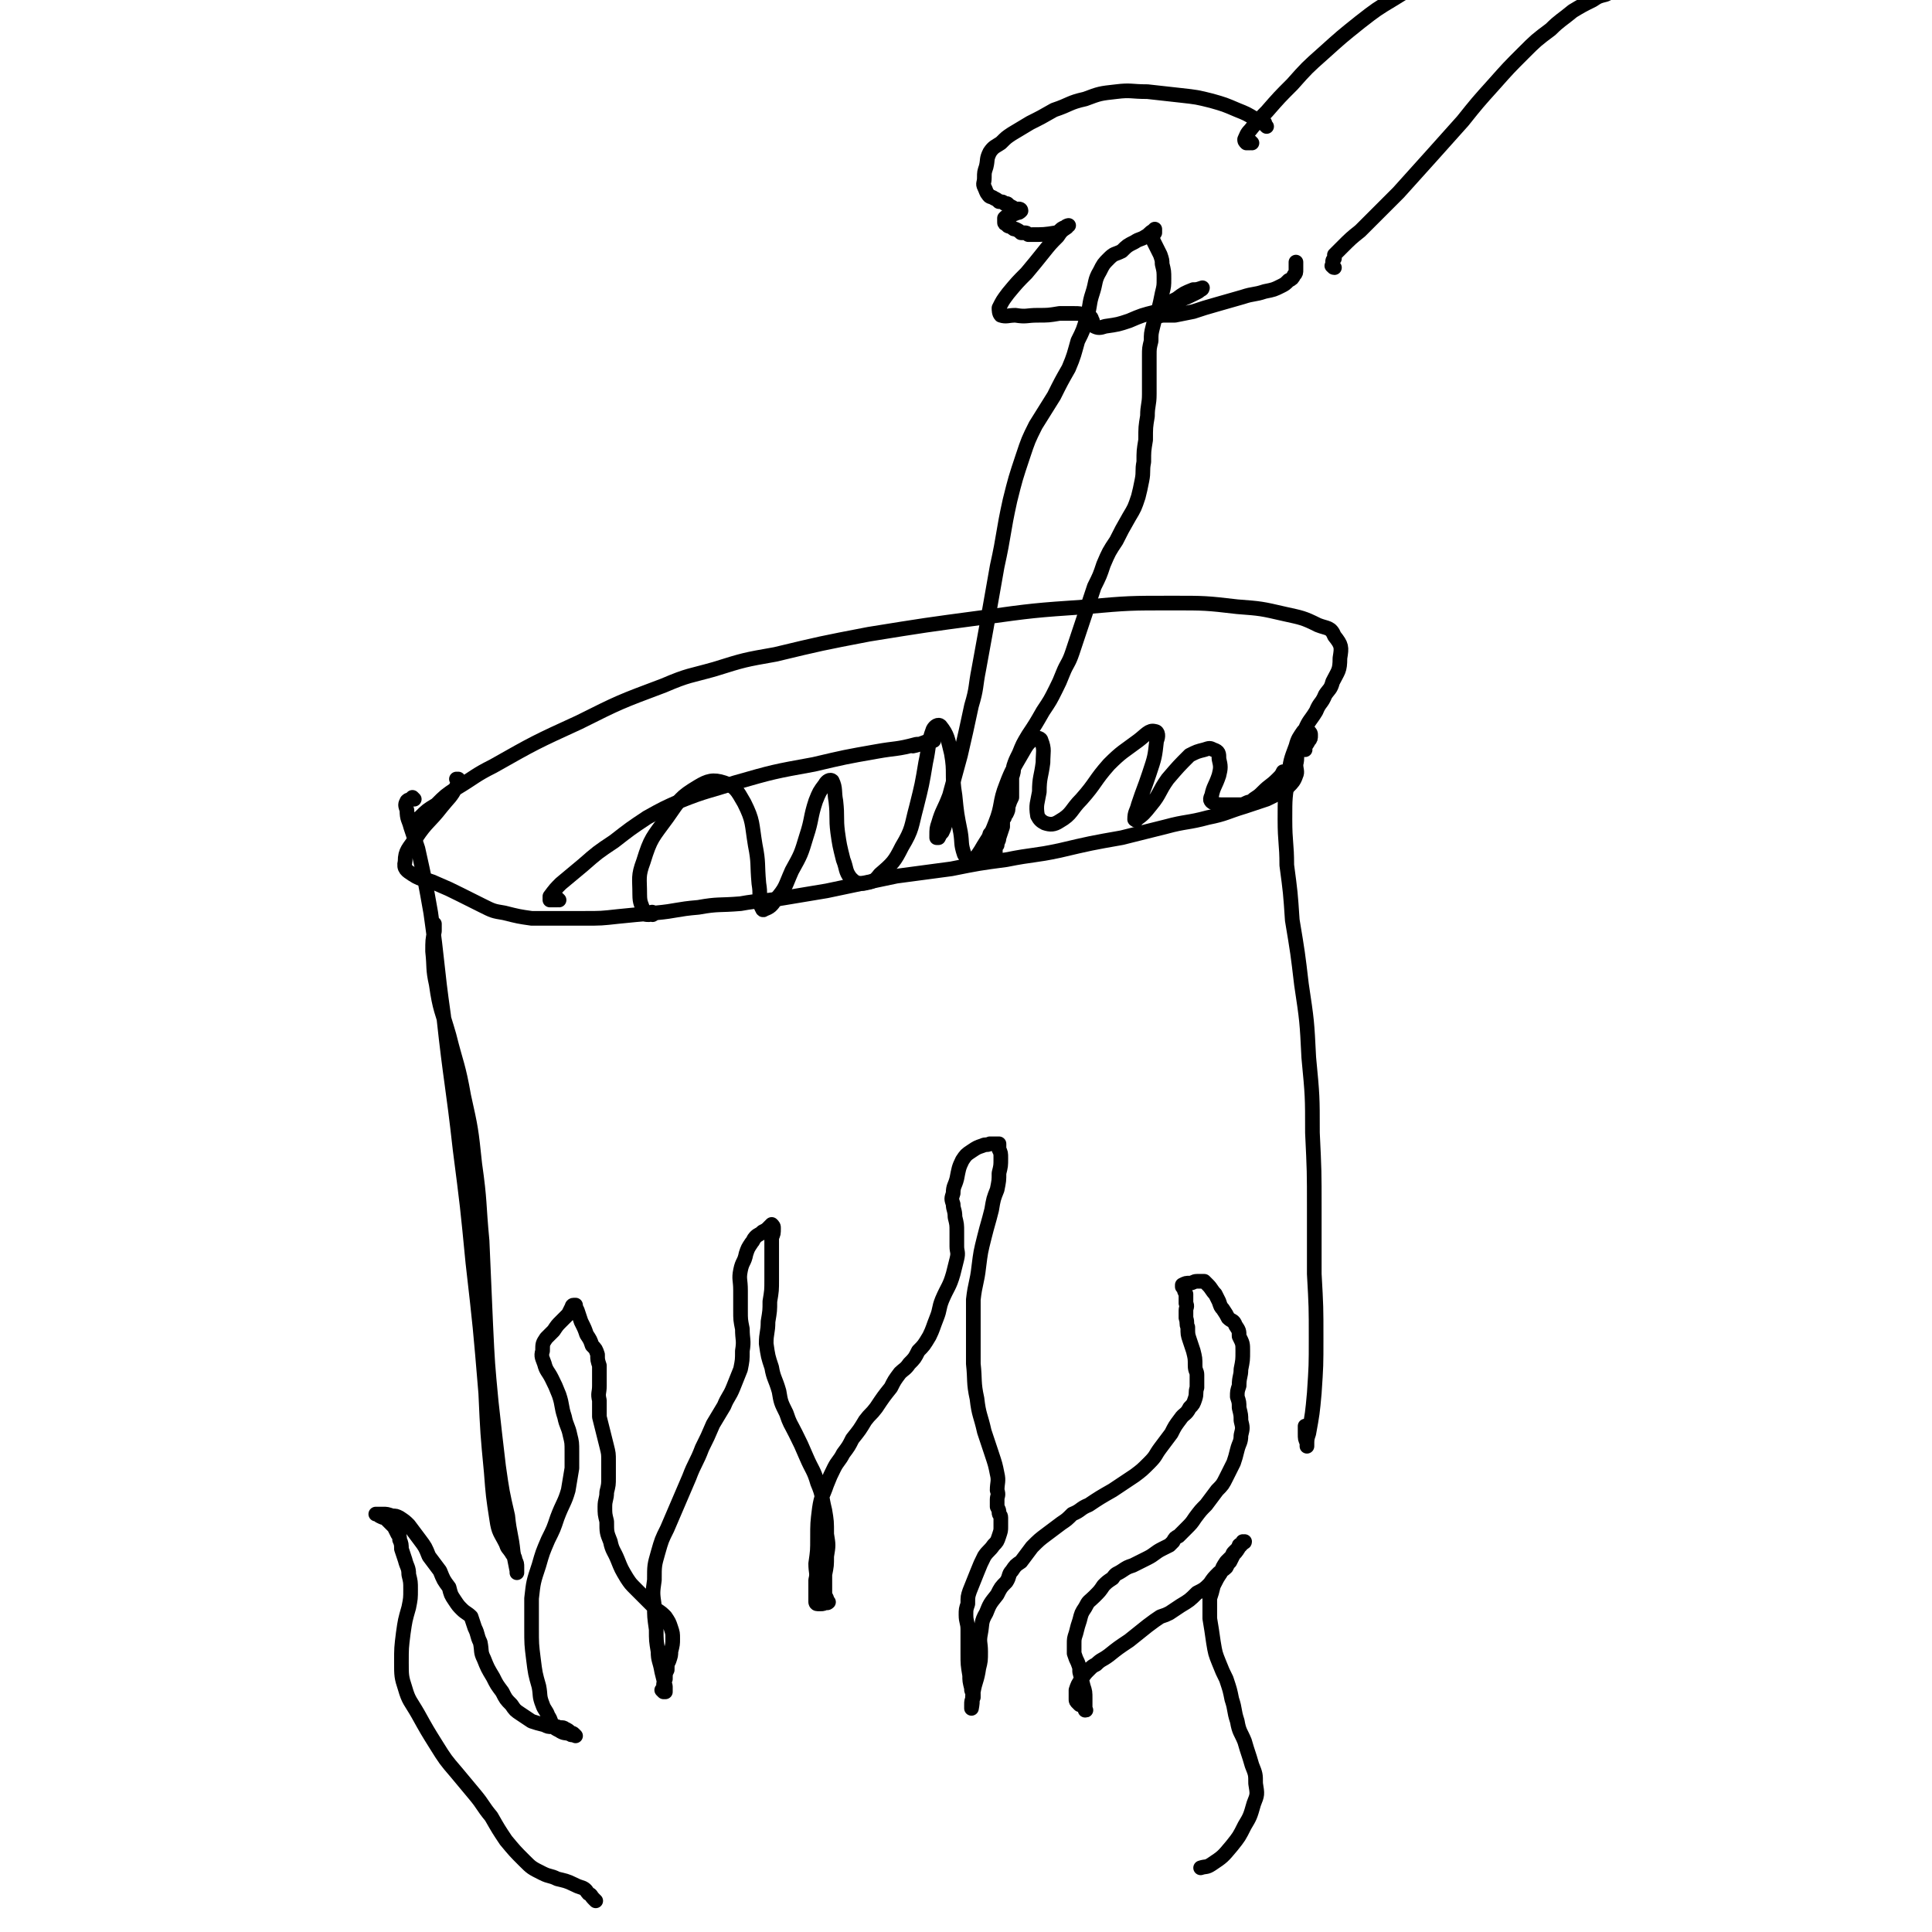 <svg viewBox='0 0 1054 1054' version='1.1' xmlns='http://www.w3.org/2000/svg' xmlns:xlink='http://www.w3.org/1999/xlink'><g fill='none' stroke='#000000' stroke-width='8' stroke-linecap='round' stroke-linejoin='round'><path d='M325,1037c0,0 -1,-1 -1,-1 0,0 1,1 1,1 -1,-1 -1,-1 -1,-1 -2,-2 -1,-2 -3,-3 -1,-1 -1,-2 -3,-3 -3,-1 -3,-1 -5,-2 -4,-2 -5,-2 -9,-3 -4,-2 -4,-1 -8,-3 -6,-3 -6,-3 -10,-7 -5,-5 -5,-5 -10,-11 -4,-6 -4,-6 -8,-13 -5,-6 -4,-6 -9,-12 -5,-6 -5,-6 -10,-12 -6,-7 -6,-7 -11,-15 -5,-8 -5,-8 -10,-17 -4,-7 -5,-7 -7,-14 -2,-6 -2,-7 -2,-14 0,-8 0,-8 1,-16 1,-7 1,-7 3,-14 1,-5 1,-5 1,-10 0,-4 0,-4 -1,-8 0,-4 -1,-4 -2,-8 -1,-3 -1,-3 -2,-6 0,-2 0,-3 -1,-5 0,-2 0,-2 -1,-3 -1,-2 -1,-2 -2,-4 -1,-1 -1,-1 -3,-3 -1,-1 -1,-1 -2,-2 -1,0 -1,0 -3,-1 0,0 0,0 -1,-1 0,0 0,0 -1,0 0,0 0,0 0,0 0,0 0,0 0,0 2,0 2,0 4,0 2,0 2,0 5,1 2,0 2,0 4,1 3,2 3,2 5,4 3,4 3,4 6,8 3,4 3,4 5,9 3,4 3,4 6,8 2,5 2,5 5,9 1,4 1,4 3,7 2,3 2,3 4,5 2,2 3,2 5,4 1,3 1,3 2,6 2,4 1,4 3,8 1,5 0,5 2,9 2,5 2,5 5,10 2,4 2,4 5,8 2,4 2,4 5,7 2,3 2,3 5,5 3,2 3,2 6,4 3,1 3,1 7,2 2,1 2,1 4,1 2,0 2,0 3,0 2,1 3,0 4,1 2,1 2,1 3,2 1,1 1,0 2,1 0,0 0,0 1,1 0,0 0,0 0,0 -2,-1 -2,0 -3,-1 -3,-1 -3,0 -6,-2 -2,-1 -2,-1 -3,-2 -2,-3 -1,-3 -3,-6 -1,-3 -2,-3 -3,-6 -2,-5 -1,-5 -2,-10 -2,-7 -2,-7 -3,-15 -1,-8 -1,-8 -1,-17 0,-8 0,-8 0,-16 1,-9 1,-9 4,-18 2,-7 2,-7 5,-14 3,-6 3,-6 5,-12 3,-8 4,-8 6,-15 1,-6 1,-6 2,-12 0,-4 0,-4 0,-9 0,-5 0,-5 -1,-9 -1,-5 -2,-5 -3,-10 -2,-6 -1,-6 -3,-12 -2,-5 -2,-5 -4,-9 -2,-4 -3,-4 -4,-8 -1,-3 -2,-4 -1,-7 0,-4 0,-4 2,-7 2,-2 2,-2 4,-4 2,-3 2,-3 4,-5 2,-2 2,-2 4,-4 1,-2 1,-2 2,-4 0,0 0,-1 1,-1 0,0 0,0 1,0 0,1 0,1 1,3 1,3 1,3 2,6 2,4 2,4 3,7 2,3 2,3 3,6 2,2 2,2 3,5 0,3 0,3 1,6 0,3 0,3 0,6 0,2 0,2 0,5 0,4 -1,4 0,8 0,4 0,4 0,9 1,4 1,4 2,8 1,4 1,4 2,8 1,4 1,4 1,8 0,4 0,4 0,9 0,4 0,4 -1,8 0,4 -1,4 -1,8 0,4 0,4 1,8 0,6 0,6 2,11 1,5 2,5 4,10 2,5 2,5 5,10 2,3 2,3 5,6 3,3 3,3 6,6 2,2 2,2 5,5 3,2 3,2 5,4 2,3 2,3 3,6 1,3 1,3 1,6 0,3 0,3 -1,7 0,2 0,2 -1,5 -1,2 -1,2 -1,5 -1,2 -1,2 -1,5 -1,2 -1,2 -1,4 0,1 0,1 0,2 0,1 0,1 0,1 0,0 0,0 0,0 0,0 -1,-1 -1,-1 0,0 1,1 1,1 1,0 1,0 1,0 0,-2 0,-2 0,-3 -1,-4 -1,-4 -2,-8 -1,-6 -2,-6 -2,-11 -1,-6 -1,-6 -1,-12 -1,-7 -1,-7 -1,-13 -1,-7 -1,-7 0,-14 0,-8 0,-8 2,-15 2,-7 2,-7 5,-13 3,-7 3,-7 6,-14 3,-7 3,-7 6,-14 3,-8 4,-8 7,-16 3,-6 3,-6 6,-13 3,-5 3,-5 6,-10 2,-5 3,-5 5,-10 2,-5 2,-5 4,-10 1,-5 1,-5 1,-10 1,-6 0,-6 0,-12 -1,-5 -1,-5 -1,-10 0,-5 0,-5 0,-11 0,-6 -1,-6 0,-11 1,-5 2,-4 3,-9 1,-3 1,-3 3,-6 1,-1 1,-2 2,-3 2,-2 2,-1 4,-3 2,-1 2,-1 3,-2 1,-1 1,-1 2,-2 0,0 0,0 0,0 1,1 1,1 1,2 0,3 0,3 -1,5 0,3 0,3 0,5 0,4 0,4 0,8 0,5 0,5 0,10 0,6 0,6 -1,12 0,5 0,5 -1,11 0,6 -1,6 -1,12 1,7 1,7 3,13 1,6 2,6 4,13 1,6 1,6 4,12 2,6 2,5 5,11 3,6 3,6 6,13 3,7 4,7 6,14 3,7 2,7 4,15 1,6 1,6 1,13 1,6 1,6 0,12 0,5 0,5 -1,10 0,3 0,3 0,6 0,2 0,2 0,4 0,1 0,1 1,3 0,1 0,1 0,2 1,0 1,0 1,0 0,0 0,0 0,0 -1,1 -1,0 -1,0 -2,1 -2,1 -3,1 -1,0 -2,0 -2,0 -1,0 -1,-1 -1,-1 0,-3 0,-3 0,-5 0,-3 0,-3 0,-7 1,-4 0,-4 0,-9 1,-7 1,-7 1,-14 0,-8 0,-8 1,-16 1,-7 2,-7 4,-13 2,-5 2,-5 4,-9 2,-4 3,-4 5,-8 3,-4 3,-4 5,-8 4,-5 4,-5 7,-10 3,-4 3,-3 6,-7 4,-6 4,-6 8,-11 2,-4 2,-4 5,-8 2,-2 3,-2 5,-5 3,-3 3,-3 5,-7 3,-3 3,-3 6,-8 2,-4 2,-5 4,-10 2,-5 1,-5 3,-10 3,-7 4,-7 6,-14 1,-4 1,-4 2,-8 1,-4 0,-4 0,-7 0,-4 0,-4 0,-8 0,-4 0,-4 -1,-8 0,-4 -1,-4 -1,-7 -1,-3 -1,-3 0,-6 0,-4 1,-4 2,-8 1,-5 1,-6 3,-10 2,-3 2,-3 5,-5 3,-2 3,-2 6,-3 2,-1 2,0 4,-1 1,0 1,0 3,0 1,0 1,0 1,0 1,0 1,0 1,0 0,1 0,2 0,3 1,2 1,2 1,5 0,4 0,4 -1,8 0,4 0,4 -1,9 -2,5 -2,5 -3,11 -2,8 -2,7 -4,15 -2,8 -2,8 -3,16 -1,9 -2,9 -3,18 0,8 0,8 0,17 0,9 0,9 0,18 1,9 0,10 2,19 1,9 2,9 4,18 2,6 2,6 4,12 2,6 2,6 3,11 1,4 0,5 0,9 1,3 0,3 0,5 0,2 0,2 0,4 1,2 1,2 1,3 0,2 1,1 1,3 0,2 0,2 0,5 0,2 0,2 -1,5 -1,3 -1,3 -3,5 -2,3 -3,3 -5,6 -2,4 -2,4 -4,9 -2,5 -2,5 -4,10 -1,3 -1,3 -1,7 -1,3 -1,3 -1,6 0,4 1,4 1,8 0,7 0,7 0,13 0,6 0,6 1,12 0,3 0,3 1,7 0,2 0,1 1,3 0,0 0,0 0,1 0,0 0,0 0,0 0,0 0,0 0,1 -1,2 -1,2 -1,4 0,1 0,1 0,2 0,0 0,0 0,0 0,0 0,0 0,0 0,0 0,0 0,0 1,-5 0,-5 1,-9 1,-6 2,-6 3,-13 1,-4 1,-4 1,-9 0,-5 -1,-5 0,-10 1,-5 0,-6 3,-11 2,-5 2,-5 6,-10 2,-4 2,-4 5,-7 2,-3 1,-4 3,-6 2,-3 2,-3 5,-5 3,-4 3,-4 6,-8 4,-4 4,-4 8,-7 4,-3 4,-3 8,-6 3,-2 3,-2 6,-5 5,-2 4,-3 9,-5 6,-4 6,-4 13,-8 6,-4 6,-4 12,-8 4,-3 4,-3 8,-7 4,-4 3,-4 6,-8 3,-4 3,-4 6,-8 2,-4 2,-4 5,-8 2,-3 3,-2 5,-6 2,-2 2,-2 3,-5 1,-3 0,-3 1,-6 0,-3 0,-3 0,-7 0,-2 -1,-2 -1,-5 0,-4 0,-4 -1,-8 -1,-3 -1,-3 -2,-6 -1,-3 -1,-3 -1,-7 -1,-2 0,-2 -1,-5 0,-2 0,-2 0,-4 0,-2 1,-2 0,-4 0,-3 0,-3 0,-5 -1,-2 -1,-2 -1,-3 -1,-1 -1,-1 -1,-1 0,-1 0,-1 0,-1 2,-1 2,-1 4,-1 2,0 2,-1 4,-1 2,0 2,0 4,0 1,1 1,1 2,2 2,2 2,3 4,5 1,2 1,2 2,4 1,3 1,3 2,4 2,3 2,3 3,5 2,2 3,1 4,4 2,3 2,3 2,6 2,4 2,4 2,8 0,5 0,5 -1,10 0,4 -1,4 -1,9 -1,3 -1,3 -1,6 1,3 1,3 1,6 1,4 1,4 1,7 1,4 1,4 0,8 0,4 -1,4 -2,8 -1,4 -1,4 -2,7 -2,4 -2,4 -4,8 -2,4 -2,4 -5,7 -3,4 -3,4 -6,8 -3,3 -3,3 -6,7 -2,3 -2,3 -5,6 -2,2 -2,2 -4,4 -2,1 -2,1 -3,3 -1,1 -1,1 -2,2 -2,1 -2,1 -4,2 -4,2 -4,3 -8,5 -4,2 -4,2 -8,4 -3,1 -3,1 -6,3 -3,2 -3,1 -5,4 -3,2 -3,2 -5,4 -2,3 -2,3 -5,6 -3,3 -3,2 -5,6 -2,3 -2,3 -3,7 -1,3 -1,3 -2,7 -1,3 -1,3 -1,6 0,3 0,3 0,5 1,3 1,3 2,5 1,3 1,2 1,5 1,4 1,4 2,8 1,3 1,3 1,7 0,2 0,2 0,5 0,0 0,0 0,1 0,0 0,0 0,0 1,0 0,0 0,-1 -1,0 0,0 -1,-1 0,0 0,0 -1,-1 -1,0 -1,0 -1,0 -1,-1 -1,-1 -1,-1 -1,-1 -1,-1 -1,-2 0,-1 0,-1 0,-2 0,-2 0,-2 0,-3 1,-3 1,-3 3,-6 2,-3 2,-3 4,-5 2,-2 2,-2 4,-3 3,-3 3,-2 7,-5 5,-4 5,-4 11,-8 5,-4 5,-4 10,-8 4,-3 4,-3 7,-5 3,-1 3,-1 5,-2 3,-2 3,-2 6,-4 5,-3 5,-3 9,-7 4,-2 4,-2 7,-5 2,-3 2,-3 5,-6 1,-1 2,-1 4,-3 1,-2 1,-2 2,-3 1,-2 1,-2 2,-4 2,-2 2,-2 3,-5 1,-1 1,0 2,-1 0,0 0,0 1,-1 0,0 0,0 0,0 0,1 -1,0 -1,0 0,0 0,1 -1,2 0,0 0,0 -1,1 -1,1 0,1 -1,1 -1,1 -1,1 -2,2 -1,1 0,1 -1,2 -2,2 -2,2 -3,3 -2,3 -2,3 -3,6 -2,3 -2,3 -4,7 -1,4 -1,4 -2,7 0,6 0,6 0,11 1,6 1,6 2,13 1,6 1,6 3,11 2,5 2,5 4,9 2,6 2,6 3,11 2,6 1,6 3,12 1,6 2,6 4,11 2,7 2,6 4,13 2,5 2,5 2,10 1,6 1,6 -1,11 -2,7 -2,7 -5,12 -3,6 -3,6 -7,11 -5,6 -5,6 -11,10 -3,2 -3,1 -6,2 '/><path d='M226,436c0,0 -1,-1 -1,-1 0,0 0,1 0,1 -1,0 -2,0 -3,1 -1,2 -1,2 0,5 0,5 1,5 2,9 2,6 2,6 4,12 4,18 4,18 7,35 4,28 3,28 7,56 4,37 5,37 9,73 4,31 4,31 7,62 4,35 4,35 7,71 1,22 1,22 3,43 1,13 1,13 3,26 1,7 2,7 5,13 1,3 1,2 3,5 1,2 2,2 2,4 1,2 1,2 1,4 0,2 0,2 0,3 0,0 0,0 0,-1 -1,-5 -1,-5 -2,-10 -1,-10 -2,-10 -3,-20 -3,-13 -3,-13 -5,-27 -2,-17 -2,-17 -4,-35 -2,-21 -2,-21 -3,-42 -1,-23 -1,-23 -2,-46 -2,-21 -1,-21 -4,-42 -2,-19 -2,-19 -6,-37 -3,-17 -4,-17 -8,-33 -4,-14 -5,-14 -7,-28 -2,-9 -1,-9 -2,-18 0,-6 0,-6 1,-11 0,-2 0,-2 0,-3 0,0 0,0 0,-1 '/><path d='M227,449c-1,0 -1,0 -1,-1 0,0 0,1 0,1 1,-1 1,-2 3,-3 4,-4 4,-4 9,-7 5,-5 5,-5 11,-9 10,-6 10,-7 20,-12 23,-13 23,-13 47,-24 22,-11 22,-11 46,-20 14,-6 14,-5 28,-9 16,-5 16,-5 33,-8 25,-6 25,-6 51,-11 31,-5 31,-5 61,-9 29,-4 29,-4 58,-6 23,-2 23,-2 47,-2 17,0 18,0 35,2 13,1 13,1 26,4 9,2 10,2 18,6 5,2 7,1 9,6 4,5 4,6 3,12 0,7 -1,7 -4,13 -1,4 -2,4 -4,7 -2,5 -3,4 -5,9 -3,5 -4,5 -6,10 -2,5 -3,5 -4,11 -1,4 0,4 -1,8 0,3 1,4 0,6 -1,3 -2,4 -4,6 -5,4 -6,4 -12,7 -6,2 -6,2 -12,4 -10,3 -10,4 -20,6 -11,3 -12,2 -23,5 -12,3 -12,3 -24,6 -17,3 -17,3 -34,7 -14,3 -14,2 -29,5 -15,2 -15,2 -30,5 -15,2 -15,2 -30,4 -19,4 -19,4 -38,8 -12,2 -12,2 -24,4 -12,2 -12,1 -23,3 -12,1 -12,0 -23,2 -12,1 -12,2 -23,3 -11,1 -11,1 -21,2 -9,1 -9,1 -18,1 -8,0 -8,0 -16,0 -6,0 -6,0 -13,0 -7,-1 -7,-1 -15,-3 -6,-1 -6,-1 -12,-4 -6,-3 -6,-3 -12,-6 -6,-3 -6,-3 -13,-6 -6,-3 -7,-1 -13,-5 -3,-2 -5,-3 -4,-7 0,-6 2,-7 6,-13 6,-9 7,-8 14,-17 4,-5 5,-5 8,-11 1,-2 1,-2 1,-4 0,0 -1,0 -1,0 '/><path d='M712,409c0,-1 -1,-1 -1,-1 0,-1 0,0 0,0 2,-2 2,-2 3,-4 1,-1 1,-1 1,-3 0,-1 0,-1 -1,-2 0,0 0,0 -1,0 -1,0 -1,-1 -2,0 -2,3 -3,4 -4,8 -3,8 -3,8 -4,16 -2,12 -2,12 -2,24 0,13 1,13 1,25 2,15 2,15 3,30 3,18 3,18 5,35 3,20 3,20 4,40 2,21 2,21 2,41 1,21 1,21 1,41 0,18 0,18 0,36 1,18 1,18 1,35 0,15 0,15 -1,30 -1,11 -1,11 -3,22 -1,3 -1,3 -1,7 0,0 0,0 0,0 0,0 0,-1 0,-2 -1,-2 -1,-2 -1,-5 0,-2 0,-2 0,-4 '/><path d='M520,442c0,0 -1,-1 -1,-1 0,0 1,0 1,0 -1,3 -2,3 -3,6 -2,3 -1,3 -3,7 -1,1 -1,1 -2,3 0,0 0,0 -1,0 0,0 0,0 0,0 0,-1 0,-1 0,-1 0,-4 0,-4 1,-7 2,-7 3,-7 6,-15 3,-11 3,-11 6,-22 3,-13 3,-13 6,-27 3,-10 2,-10 4,-20 2,-11 2,-11 4,-22 3,-17 3,-17 6,-34 4,-18 3,-18 7,-36 3,-12 3,-12 7,-24 3,-9 3,-9 7,-17 5,-8 5,-8 10,-16 4,-8 4,-8 8,-15 3,-7 3,-8 5,-15 3,-6 3,-6 5,-13 2,-7 1,-7 3,-13 2,-6 1,-7 4,-12 2,-4 2,-4 5,-7 3,-3 3,-2 7,-4 3,-3 3,-3 7,-5 3,-2 3,-1 6,-3 2,-1 2,-2 4,-3 0,0 0,0 1,-1 0,0 0,0 0,0 0,0 0,0 0,0 0,1 0,1 0,2 -1,0 -1,0 -1,1 0,2 0,2 0,3 1,2 1,2 2,4 1,2 1,2 2,4 1,3 1,3 1,5 1,4 1,4 1,8 0,4 0,4 -1,8 -1,5 -1,5 -2,9 -2,5 -2,5 -3,9 -1,4 -1,4 -1,8 -1,4 -1,4 -1,8 0,5 0,5 0,9 0,6 0,6 0,12 0,6 -1,6 -1,12 -1,6 -1,6 -1,13 -1,6 -1,6 -1,12 -1,5 0,5 -1,10 -1,5 -1,5 -2,9 -2,6 -2,6 -5,11 -4,7 -4,7 -7,13 -4,6 -4,6 -7,13 -2,6 -2,6 -5,12 -2,6 -2,6 -4,12 -4,12 -4,12 -8,24 -2,6 -3,6 -5,11 -2,5 -2,5 -4,9 -3,6 -3,6 -7,12 -4,7 -4,7 -8,13 -3,5 -3,5 -5,10 -2,4 -2,4 -3,7 0,3 0,3 -1,6 0,2 0,2 0,4 0,1 0,1 0,3 0,2 0,2 0,4 -1,2 -1,2 -2,5 0,2 0,2 -1,4 -1,1 -1,1 -1,2 -1,1 -1,1 -1,2 0,0 0,0 0,1 0,1 0,1 0,2 -1,3 -1,3 -2,6 0,2 -1,2 -1,4 -1,1 -1,1 -2,3 0,1 0,1 -1,2 0,0 0,0 0,0 1,0 1,0 1,0 0,0 0,0 1,-1 0,-1 0,-1 0,-2 0,-1 -1,-1 -1,-3 -1,-3 -1,-3 -2,-5 '/><path d='M305,491c0,0 -1,-1 -1,-1 0,0 1,1 0,1 -1,0 -2,0 -4,0 0,0 0,-1 0,-1 0,-1 0,-1 0,-1 3,-4 3,-4 6,-7 6,-5 6,-5 12,-10 8,-7 8,-7 17,-13 9,-7 9,-7 18,-13 9,-5 9,-5 18,-9 15,-6 15,-5 30,-10 21,-6 21,-6 43,-10 17,-4 17,-4 34,-7 11,-2 11,-1 22,-4 5,0 6,-1 9,-2 1,0 0,0 -1,0 -5,1 -5,2 -10,3 '/><path d='M691,69c0,0 -1,-1 -1,-1 0,0 0,0 0,-1 -3,-1 -3,-1 -5,-2 -5,-3 -5,-3 -10,-5 -7,-3 -7,-3 -14,-5 -8,-2 -8,-2 -17,-3 -9,-1 -9,-1 -18,-2 -9,0 -9,-1 -17,0 -9,1 -9,1 -17,4 -9,2 -8,3 -17,6 -7,4 -7,4 -13,7 -5,3 -5,3 -10,6 -3,2 -3,2 -6,5 -3,2 -4,2 -6,5 -2,4 -1,4 -2,8 -1,3 -1,3 -1,6 0,3 -1,3 0,5 1,2 1,3 2,4 1,2 2,1 3,2 2,1 2,1 3,2 2,0 2,0 3,1 1,0 1,0 1,0 1,0 1,1 1,1 1,1 1,0 2,1 1,0 0,1 1,1 1,0 1,0 3,0 0,0 1,0 1,1 1,0 1,0 0,0 -1,1 -1,1 -2,1 -2,1 -2,1 -4,1 -2,1 -2,1 -3,2 0,0 0,1 0,2 0,1 0,1 1,1 1,2 1,1 3,2 1,1 1,1 2,1 2,1 2,1 3,2 1,0 1,0 2,0 1,0 1,0 2,1 1,0 1,0 2,0 6,0 7,0 13,-1 3,-1 2,-2 5,-3 1,-1 2,-1 2,-1 0,0 -1,0 -1,1 -3,2 -3,2 -5,5 -4,4 -4,4 -8,9 -4,5 -4,5 -9,11 -5,5 -5,5 -10,11 -3,4 -3,4 -5,8 0,1 0,3 1,4 3,1 4,0 8,0 6,1 6,0 12,0 6,0 6,0 12,-1 4,0 4,0 8,0 3,0 3,0 6,1 1,0 2,0 3,1 1,1 0,1 1,2 0,1 0,2 1,3 2,1 3,1 6,0 7,-1 7,-1 13,-3 7,-3 7,-3 15,-5 6,-3 6,-3 12,-6 5,-2 5,-2 9,-4 2,-1 2,-1 3,-2 1,0 1,-1 1,-1 -3,1 -3,1 -5,1 -5,2 -5,2 -9,5 -4,2 -4,2 -7,5 -2,1 -3,1 -4,3 -1,0 -1,1 -1,1 2,1 3,0 5,0 3,0 3,0 6,0 5,-1 5,-1 10,-2 6,-2 6,-2 13,-4 7,-2 7,-2 14,-4 6,-2 6,-1 12,-3 5,-1 5,-1 9,-3 2,-1 2,-1 4,-3 2,-1 2,-1 3,-3 1,-1 1,-1 1,-3 0,-2 0,-2 0,-4 '/><path d='M683,78c0,0 -1,-1 -1,-1 0,0 1,1 0,1 0,0 0,0 -1,0 0,0 -1,0 -1,0 -1,-1 -1,-1 -1,-2 1,-2 1,-3 3,-5 4,-5 4,-5 9,-10 7,-8 7,-8 14,-15 8,-9 8,-9 17,-17 10,-9 10,-9 20,-17 9,-7 9,-7 19,-13 8,-5 8,-5 16,-10 6,-4 6,-4 12,-8 3,-3 3,-3 6,-6 1,-1 1,-1 2,-3 0,0 -1,-1 -2,-1 -1,0 -1,0 -2,0 -1,1 -1,1 -1,2 0,2 1,2 1,3 '/><path d='M728,146c-1,0 -1,-1 -1,-1 -1,0 0,0 0,0 0,0 0,0 0,0 0,-1 0,-1 0,-2 0,-1 0,-1 1,-2 0,-1 0,-1 0,-2 2,-2 2,-2 4,-4 5,-5 5,-5 10,-9 11,-11 11,-11 21,-21 9,-10 9,-10 18,-20 8,-9 8,-9 17,-19 8,-10 8,-10 17,-20 8,-9 8,-9 16,-17 7,-7 7,-7 15,-13 5,-5 6,-5 12,-10 5,-3 5,-3 11,-6 3,-2 3,-2 7,-3 2,-1 2,-1 4,-2 0,0 0,0 0,0 0,-1 0,-1 0,-1 1,0 1,0 1,0 0,0 0,0 0,0 0,0 0,0 0,0 0,0 0,0 0,0 1,0 1,0 2,-1 1,0 1,0 2,0 2,-1 2,-1 4,-2 2,-1 2,-1 3,-3 2,-1 2,-1 4,-2 '/><path d='M356,499c0,-1 0,-2 -1,-1 -1,0 -1,1 -1,1 -2,0 -2,0 -3,-2 -1,-4 -2,-4 -2,-9 0,-9 -1,-10 2,-18 4,-13 5,-13 13,-24 7,-10 7,-11 17,-17 5,-3 8,-4 14,-2 6,2 7,4 11,11 5,10 4,11 6,23 2,10 1,10 2,21 1,6 0,6 1,12 1,2 1,3 2,2 3,-1 4,-2 6,-5 6,-7 5,-7 9,-16 5,-9 5,-9 8,-19 3,-9 2,-10 5,-19 2,-5 2,-5 5,-9 1,-2 3,-3 4,-2 2,4 1,6 2,11 1,9 0,9 1,17 1,7 1,7 3,15 2,5 1,6 4,10 2,2 3,3 7,3 5,-1 6,-1 9,-5 7,-6 8,-7 12,-15 6,-10 5,-11 8,-22 3,-12 3,-12 5,-24 2,-9 1,-10 4,-18 1,-2 3,-3 4,-2 4,5 4,7 6,15 2,11 0,11 2,23 1,10 1,10 3,20 1,6 0,6 2,12 1,2 2,3 3,3 3,0 4,-2 6,-5 4,-7 5,-7 8,-15 4,-10 2,-11 6,-21 3,-8 4,-9 8,-16 3,-5 3,-6 7,-9 2,-1 4,0 4,1 2,5 1,6 1,12 -1,8 -2,8 -2,16 -1,6 -2,7 -1,13 1,2 2,3 4,4 3,1 5,1 8,-1 7,-4 6,-6 12,-12 8,-9 7,-10 15,-19 7,-7 8,-7 16,-13 4,-3 6,-6 9,-5 2,0 2,3 1,5 -1,9 -1,9 -4,18 -3,9 -3,8 -6,17 -1,4 -2,4 -2,8 0,0 1,1 1,0 4,-3 4,-3 8,-8 5,-6 4,-7 9,-14 6,-7 6,-7 12,-13 4,-2 4,-2 8,-3 3,-1 3,-1 5,0 3,1 3,2 3,5 1,4 1,5 0,9 -2,6 -3,6 -4,11 -1,2 -1,3 1,4 2,1 3,1 5,1 5,0 5,0 9,0 2,0 2,0 4,-1 2,-1 2,0 4,-2 3,-2 3,-2 5,-4 4,-4 4,-3 8,-7 2,-2 2,-2 3,-4 '/></g>
</svg>